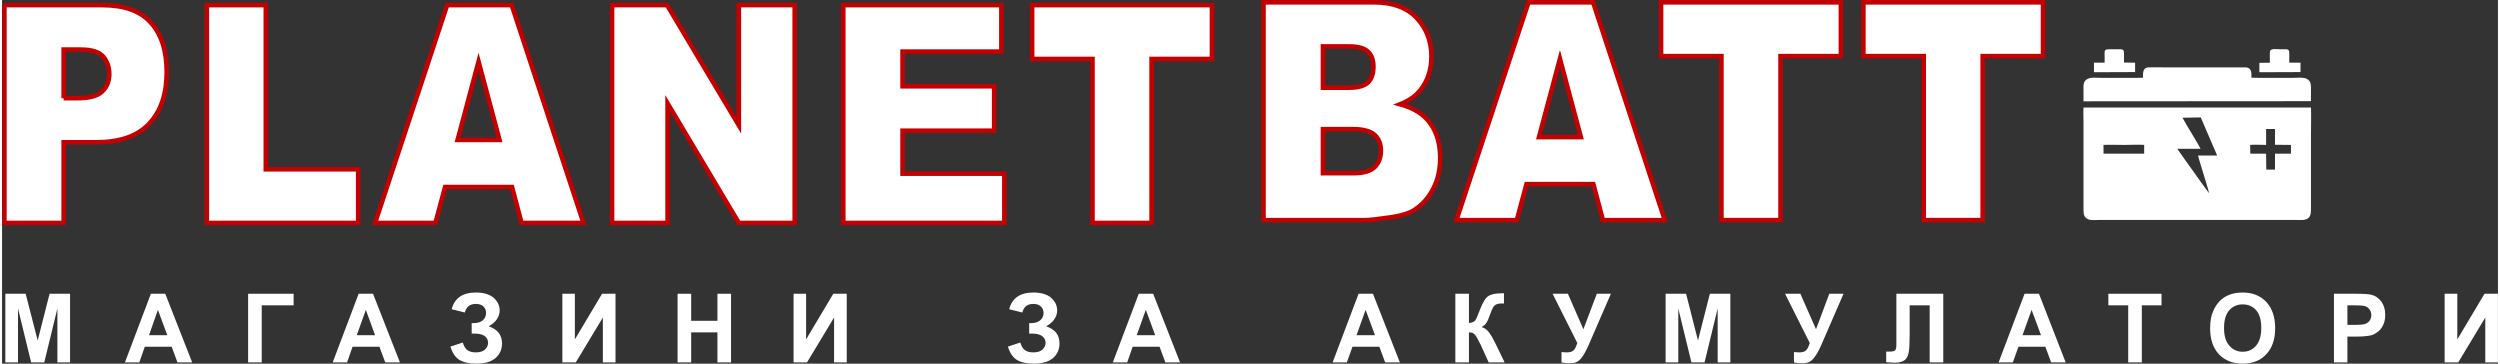 <?xml version="1.0" encoding="UTF-8"?>
<!DOCTYPE svg PUBLIC "-//W3C//DTD SVG 1.1//EN" "http://www.w3.org/Graphics/SVG/1.1/DTD/svg11.dtd">
<!-- Creator: CorelDRAW 2021 (64-Bit) -->
<svg xmlns="http://www.w3.org/2000/svg" xml:space="preserve" width="495px" height="72px" version="1.1" shape-rendering="geometricPrecision" text-rendering="geometricPrecision" image-rendering="optimizeQuality" fill-rule="evenodd" clip-rule="evenodd"
viewBox="0 0 159650 23260"
 xmlns:xlink="http://www.w3.org/1999/xlink"
 xmlns:xodm="http://www.corel.com/coreldraw/odm/2003">
 <rect x="0" y="0" width="159650" height="23260" fill="#333333" stroke="none"/>
 <g id="Layer_x0020_1">
  <polygon fill="white" fill-rule="nonzero" points="210,23180 210,18790 1510,18790 2280,21780 3040,18790 4350,18790 4350,23180 3540,23180 3540,19730 2700,23180 1860,23180 1020,19730 1020,23180 "/>
  <path id="_1" fill="white" fill-rule="nonzero" d="M12160 23180l-940 0 -370 -1000 -1720 0 -350 1000 -920 0 1660 -4390 920 0 1720 4390zm-1590 -1740l-600 -1620 -570 1620 1170 0z"/>
  <polygon id="_2" fill="white" fill-rule="nonzero" points="15740,18790 18650,18790 18650,19530 16610,19530 16610,23180 15740,23180 "/>
  <path id="_3" fill="white" fill-rule="nonzero" d="M25450 23180l-940 0 -370 -1000 -1720 0 -350 1000 -920 0 1660 -4390 920 0 1720 4390zm-1590 -1740l-590 -1620 -580 1620 1170 0z"/>
  <path id="_4" fill="white" fill-rule="nonzero" d="M29600 19990l-840 -210c180,-710 700,-1070 1550,-1070 500,0 880,120 1140,340 250,230 380,500 380,800 0,210 -60,400 -180,570 -110,170 -290,320 -520,450 280,100 500,240 640,420 140,180 210,410 210,680 0,380 -140,690 -410,930 -280,240 -690,360 -1240,360 -450,0 -800,-80 -1060,-230 -260,-150 -460,-440 -590,-860l790 -260c80,260 190,430 330,510 130,80 300,120 500,120 270,0 470,-60 600,-190 120,-120 190,-260 190,-410 0,-180 -70,-330 -210,-440 -150,-110 -360,-160 -640,-160l-200 0 0 -670 100 0c260,0 470,-60 610,-180 140,-120 210,-280 210,-480 0,-160 -60,-300 -170,-410 -120,-110 -280,-160 -490,-160 -370,0 -600,180 -700,550z"/>
  <polygon id="_5" fill="white" fill-rule="nonzero" points="35840,18790 36640,18790 36640,21710 38380,18790 39240,18790 39240,23180 38430,23180 38430,20310 36700,23180 35840,23180 "/>
  <polygon id="_6" fill="white" fill-rule="nonzero" points="43210,23180 43210,18790 44080,18790 44080,20520 45760,20520 45760,18790 46630,18790 46630,23180 45760,23180 45760,21260 44080,21260 44080,23180 "/>
  <polygon id="_7" fill="white" fill-rule="nonzero" points="50630,18790 51430,18790 51430,21710 53170,18790 54030,18790 54030,23180 53220,23180 53220,20310 51490,23180 50630,23180 "/>
  <path id="_8" fill="white" fill-rule="nonzero" d="M65260 19990l-840 -210c180,-710 700,-1070 1550,-1070 500,0 880,120 1140,340 250,230 380,500 380,800 0,210 -60,400 -180,570 -110,170 -290,320 -520,450 280,100 500,240 640,420 140,180 210,410 210,680 0,380 -140,690 -410,930 -280,240 -690,360 -1240,360 -450,0 -810,-80 -1060,-230 -260,-150 -460,-440 -590,-860l790 -260c80,260 190,430 330,510 130,80 300,120 500,120 270,0 470,-60 600,-190 120,-120 190,-260 190,-410 0,-180 -70,-330 -220,-440 -140,-110 -350,-160 -630,-160l-200 0 0 -670 100 0c260,0 470,-60 600,-180 150,-120 220,-280 220,-480 0,-160 -60,-300 -180,-410 -110,-110 -270,-160 -480,-160 -370,0 -600,180 -700,550z"/>
  <path id="_9" fill="white" fill-rule="nonzero" d="M75350 23180l-940 0 -370 -1000 -1720 0 -350 1000 -920 0 1660 -4390 920 0 1720 4390zm-1590 -1740l-600 -1620 -580 1620 1180 0z"/>
  <path id="_10" fill="white" fill-rule="nonzero" d="M89410 23180l-940 0 -370 -1000 -1720 0 -360 1000 -910 0 1660 -4390 920 0 1720 4390zm-1590 -1740l-600 -1620 -580 1620 1180 0z"/>
  <path id="_11" fill="white" fill-rule="nonzero" d="M92960 18790l870 0 0 1870c190,-20 320,-70 390,-150 70,-80 170,-310 310,-690 180,-470 360,-770 540,-880 180,-120 470,-180 870,-180 20,0 60,0 130,0l0 660 -130 -10c-170,0 -300,30 -380,70 -90,50 -150,110 -200,210 -50,90 -130,280 -230,560 -50,160 -110,280 -170,380 -60,110 -170,200 -320,290 190,60 350,170 470,340 130,170 270,410 420,720l580 1200 -1020 0 -510 -1130c-10,-20 -30,-50 -50,-90 -10,-20 -50,-90 -110,-210 -110,-220 -200,-350 -270,-400 -70,-60 -180,-90 -320,-90l0 1920 -870 0 0 -4390z"/>
  <path id="_12" fill="white" fill-rule="nonzero" d="M99180 18790l980 0 990 2270 860 -2270 900 0 -1450 3340c-160,360 -320,630 -480,820 -160,190 -370,280 -630,280 -260,0 -460,-10 -600,-50l0 -660c120,10 230,20 330,20 200,0 340,-40 430,-120 90,-70 170,-230 250,-480l-1580 -3150z"/>
  <polygon id="_13" fill="white" fill-rule="nonzero" points="106410,23180 106410,18790 107720,18790 108480,21780 109240,18790 110550,18790 110550,23180 109740,23180 109740,19730 108900,23180 108060,23180 107220,19730 107220,23180 "/>
  <path id="_14" fill="white" fill-rule="nonzero" d="M114050 18790l980 0 1000 2270 850 -2270 910 0 -1450 3340c-160,360 -320,630 -490,820 -160,190 -370,280 -630,280 -260,0 -460,-10 -600,-50l0 -660c120,10 230,20 330,20 200,0 350,-40 430,-120 90,-70 170,-230 250,-480l-1580 -3150z"/>
  <path id="_15" fill="white" fill-rule="nonzero" d="M121170 18790l3000 0 0 4390 -870 0 0 -3650 -1280 0 0 1880c0,530 -20,910 -60,1120 -30,210 -120,380 -250,500 -140,110 -350,170 -640,170 -100,0 -280,-10 -550,-30l0 -680 190 0c180,0 310,-20 370,-70 60,-50 90,-180 90,-370l0 -760 0 -2500z"/>
  <path id="_16" fill="white" fill-rule="nonzero" d="M132000 23180l-930 0 -370 -1000 -1720 0 -360 1000 -910 0 1660 -4390 920 0 1710 4390zm-1580 -1740l-600 -1620 -580 1620 1180 0z"/>
  <polygon id="_17" fill="white" fill-rule="nonzero" points="136000,23180 136000,19530 134730,19530 134730,18790 138130,18790 138130,19530 136870,19530 136870,23180 "/>
  <path id="_18" fill="white" fill-rule="nonzero" d="M141240 21010c0,-450 60,-820 200,-1120 90,-230 230,-430 390,-610 170,-180 360,-310 560,-390 270,-120 570,-180 920,-180 640,0 1140,200 1520,600 380,410 570,970 570,1680 0,710 -190,1270 -570,1670 -370,400 -880,600 -1510,600 -630,0 -1140,-200 -1520,-600 -370,-400 -560,-950 -560,-1650zm890 -30c0,500 110,880 340,1130 220,260 510,390 850,390 350,0 630,-130 850,-380 230,-260 340,-640 340,-1150 0,-500 -110,-880 -330,-1130 -210,-240 -500,-370 -860,-370 -350,0 -640,130 -860,380 -220,250 -330,630 -330,1130z"/>
  <path id="_19" fill="white" fill-rule="nonzero" d="M149160 23180l0 -4390 1380 0c530,0 870,20 1030,70 250,60 450,210 620,430 160,220 250,500 250,850 0,270 -50,500 -150,680 -90,190 -210,330 -360,430 -150,110 -290,180 -450,210 -200,40 -500,70 -890,70l-570 0 0 1650 -860 0zm860 -3650l0 1250 480 0c340,0 560,-20 680,-70 110,-40 200,-110 270,-210 60,-100 100,-210 100,-340 0,-160 -50,-300 -140,-400 -90,-110 -210,-170 -350,-200 -100,-20 -310,-30 -620,-30l-420 0z"/>
  <polygon id="_20" fill="white" fill-rule="nonzero" points="156240,18790 157050,18790 157050,21710 158790,18790 159650,18790 159650,23180 158840,23180 158840,20310 157110,23180 156240,23180 "/>
  <path fill="white" fill-rule="nonzero" d="M150 330l6280 0c1370,0 2400,360 3080,1110 680,740 1020,1800 1020,3170 0,1410 -370,2510 -1120,3300 -740,800 -1870,1190 -3400,1190l-2070 0 0 5160 -3790 0 0 -13930zm3790 5950l930 0c730,0 1250,-150 1540,-430 300,-290 450,-660 450,-1110 0,-440 -130,-810 -390,-1120 -260,-300 -740,-450 -1450,-450l-1080 0 0 3110z"/>
  <polygon id="_1_0" fill="white" fill-rule="nonzero" points="13100,330 16870,330 16870,10830 22780,10830 22780,14260 13100,14260 "/>
  <path id="_2_1" fill="white" fill-rule="nonzero" d="M32620 11960l-4280 0 -620 2300 -3860 0 4610 -13930 4130 0 4590 13930 -3960 0 -610 -2300zm-800 -3010l-1340 -5010 -1340 5010 2680 0z"/>
  <polygon id="_3_2" fill="white" fill-rule="nonzero" points="39020,330 42540,330 47130,8020 47130,330 50700,330 50700,14260 47130,14260 42570,6610 42570,14260 39020,14260 "/>
  <polygon id="_4_3" fill="white" fill-rule="nonzero" points="53810,330 63920,330 63920,3300 57600,3300 57600,5520 63460,5520 63460,8360 57600,8360 57600,11110 64110,11110 64110,14260 53810,14260 "/>
  <polygon id="_5_4" fill="white" fill-rule="nonzero" points="65890,330 77390,330 77390,3770 73530,3770 73530,14260 69750,14260 69750,3770 65890,3770 "/>
  <path id="_6_5" fill="none" fill-rule="nonzero" stroke="#C40000" stroke-width="290" stroke-miterlimit="22.926" d="M150 330l6280 0c1370,0 2400,360 3080,1110 680,740 1020,1800 1020,3170 0,1410 -370,2510 -1120,3300 -740,800 -1870,1190 -3400,1190l-2070 0 0 5160 -3790 0 0 -13930zm3790 5950l930 0c730,0 1250,-150 1540,-430 300,-290 450,-660 450,-1110 0,-440 -130,-810 -390,-1120 -260,-300 -740,-450 -1450,-450l-1080 0 0 3110z"/>
  <polygon id="_7_6" fill="none" fill-rule="nonzero" stroke="#C40000" stroke-width="290" stroke-miterlimit="22.926" points="13100,330 16870,330 16870,10830 22780,10830 22780,14260 13100,14260 "/>
  <path id="_8_7" fill="none" fill-rule="nonzero" stroke="#C40000" stroke-width="290" stroke-miterlimit="22.926" d="M32620 11960l-4280 0 -620 2300 -3860 0 4610 -13930 4130 0 4590 13930 -3960 0 -610 -2300zm-800 -3010l-1340 -5010 -1340 5010 2680 0z"/>
  <polygon id="_9_8" fill="none" fill-rule="nonzero" stroke="#C40000" stroke-width="290" stroke-miterlimit="22.926" points="39020,330 42540,330 47130,8020 47130,330 50700,330 50700,14260 47130,14260 42570,6610 42570,14260 39020,14260 "/>
  <polygon id="_10_9" fill="none" fill-rule="nonzero" stroke="#C40000" stroke-width="290" stroke-miterlimit="22.926" points="53810,330 63920,330 63920,3300 57600,3300 57600,5520 63460,5520 63460,8360 57600,8360 57600,11110 64110,11110 64110,14260 53810,14260 "/>
  <polygon id="_11_10" fill="none" fill-rule="nonzero" stroke="#C40000" stroke-width="290" stroke-miterlimit="22.926" points="65890,330 77390,330 77390,3770 73530,3770 73530,14260 69750,14260 69750,3770 65890,3770 "/>
  <path fill="white" fill-rule="nonzero" d="M80690 150l7080 0c1170,0 2080,330 2710,990 630,670 950,1490 950,2480 0,820 -230,1530 -680,2110 -300,400 -740,710 -1320,940 880,240 1530,650 1940,1240 420,580 620,1320 620,2210 0,720 -140,1370 -440,1940 -290,580 -700,1040 -1210,1370 -320,210 -800,360 -1440,460 -850,120 -1410,190 -1690,190l-6520 0 0 -13930zm3800 5460l1650 0c590,0 1000,-110 1240,-340 230,-240 340,-570 340,-1010 0,-400 -110,-720 -340,-950 -240,-230 -640,-340 -1210,-340l-1680 0 0 2640zm0 5470l1930 0c650,0 1110,-130 1380,-390 270,-270 400,-620 400,-1060 0,-410 -130,-740 -390,-990 -270,-250 -730,-380 -1400,-380l-1920 0 0 2820z"/>
  <path id="_1_11" fill="white" fill-rule="nonzero" d="M101790 11780l-4280 0 -620 2300 -3860 0 4610 -13930 4130 0 4590 13930 -3960 0 -610 -2300zm-800 -3010l-1340 -5010 -1340 5010 2680 0z"/>
  <polygon id="_2_12" fill="white" fill-rule="nonzero" points="106120,150 117620,150 117620,3590 113760,3590 113760,14080 109980,14080 109980,3590 106120,3590 "/>
  <polygon id="_3_13" fill="white" fill-rule="nonzero" points="119060,150 130550,150 130550,3590 126690,3590 126690,14080 122920,14080 122920,3590 119060,3590 "/>
  <path id="_4_14" fill="none" fill-rule="nonzero" stroke="#C40000" stroke-width="290" stroke-miterlimit="22.926" d="M80690 150l7080 0c1170,0 2080,330 2710,990 630,670 950,1490 950,2480 0,820 -230,1530 -680,2110 -300,400 -740,710 -1320,940 880,240 1530,650 1940,1240 420,580 620,1320 620,2210 0,720 -140,1370 -440,1940 -290,580 -700,1040 -1210,1370 -320,210 -800,360 -1440,460 -850,120 -1410,190 -1690,190l-6520 0 0 -13930zm3800 5460l1650 0c590,0 1000,-110 1240,-340 230,-240 340,-570 340,-1010 0,-400 -110,-720 -340,-950 -240,-230 -640,-340 -1210,-340l-1680 0 0 2640zm0 5470l1930 0c650,0 1110,-130 1380,-390 270,-270 400,-620 400,-1060 0,-410 -130,-740 -390,-990 -270,-250 -730,-380 -1400,-380l-1920 0 0 2820z"/>
  <path id="_5_15" fill="none" fill-rule="nonzero" stroke="#C40000" stroke-width="290" stroke-miterlimit="22.926" d="M101790 11780l-4280 0 -620 2300 -3860 0 4610 -13930 4130 0 4590 13930 -3960 0 -610 -2300zm-800 -3010l-1340 -5010 -1340 5010 2680 0z"/>
  <polygon id="_6_16" fill="none" fill-rule="nonzero" stroke="#C40000" stroke-width="290" stroke-miterlimit="22.926" points="106120,150 117620,150 117620,3590 113760,3590 113760,14080 109980,14080 109980,3590 106120,3590 "/>
  <polygon id="_7_17" fill="none" fill-rule="nonzero" stroke="#C40000" stroke-width="290" stroke-miterlimit="22.926" points="119060,150 130550,150 130550,3590 126690,3590 126690,14080 122920,14080 122920,3590 119060,3590 "/>
  <path fill="white" d="M137020 9270c-140,-30 -1070,0 -1300,0 -240,0 -1130,-20 -1300,0l0 560 2600 0 0 -560zm8370 -1020l-570 0 0 1020c-180,0 -890,-30 -1020,0l10 560 1010 0 10 1020 560 0 0 -1020 1020 0 0 -560 -1020 -10 0 -1010zm-4760 1270l-1490 0 500 710c170,250 350,480 510,710 190,270 810,1150 1020,1420 -30,-260 -690,-2250 -700,-2410l1220 0 -1050 -2440 -1170 20c40,80 90,160 140,240 50,80 100,170 140,250 110,180 860,1420 880,1500zm-7490 -2640l14550 0c20,240 0,1460 0,1800l0 4510c0,300 20,590 -160,750 -200,170 -470,130 -770,130l-12660 0c-310,0 -580,50 -790,-120 -190,-150 -170,-420 -170,-730l0 -5420c0,-280 -20,-650 0,-920z"/>
  <path fill="white" d="M143880 4970c120,20 2460,10 2640,10 450,0 880,-90 1090,230 100,170 80,370 80,590 0,220 0,450 0,670l-14550 10c0,-230 0,-450 0,-670 0,-200 -30,-420 70,-590 210,-330 630,-240 1090,-240 180,0 2530,10 2650,-10 10,-150 -90,-640 350,-660 340,-10 700,0 1040,0l4130 0c350,0 700,0 1040,0 460,20 360,500 370,660z"/>
  <path fill="white" d="M146300 4010l720 0 0 600 -2630 10 0 -600 670 -10c10,-170 -20,-610 10,-730 50,-200 410,-130 610,-130 120,0 240,0 360,0 130,0 220,10 250,120 30,110 0,580 10,740z"/>
  <path fill="white" d="M135730 4000l710 10 0 600 -2630 10 0 -610 680 0c30,-920 -170,-860 620,-860 740,0 610,-90 620,850z"/>
 </g>
</svg>
